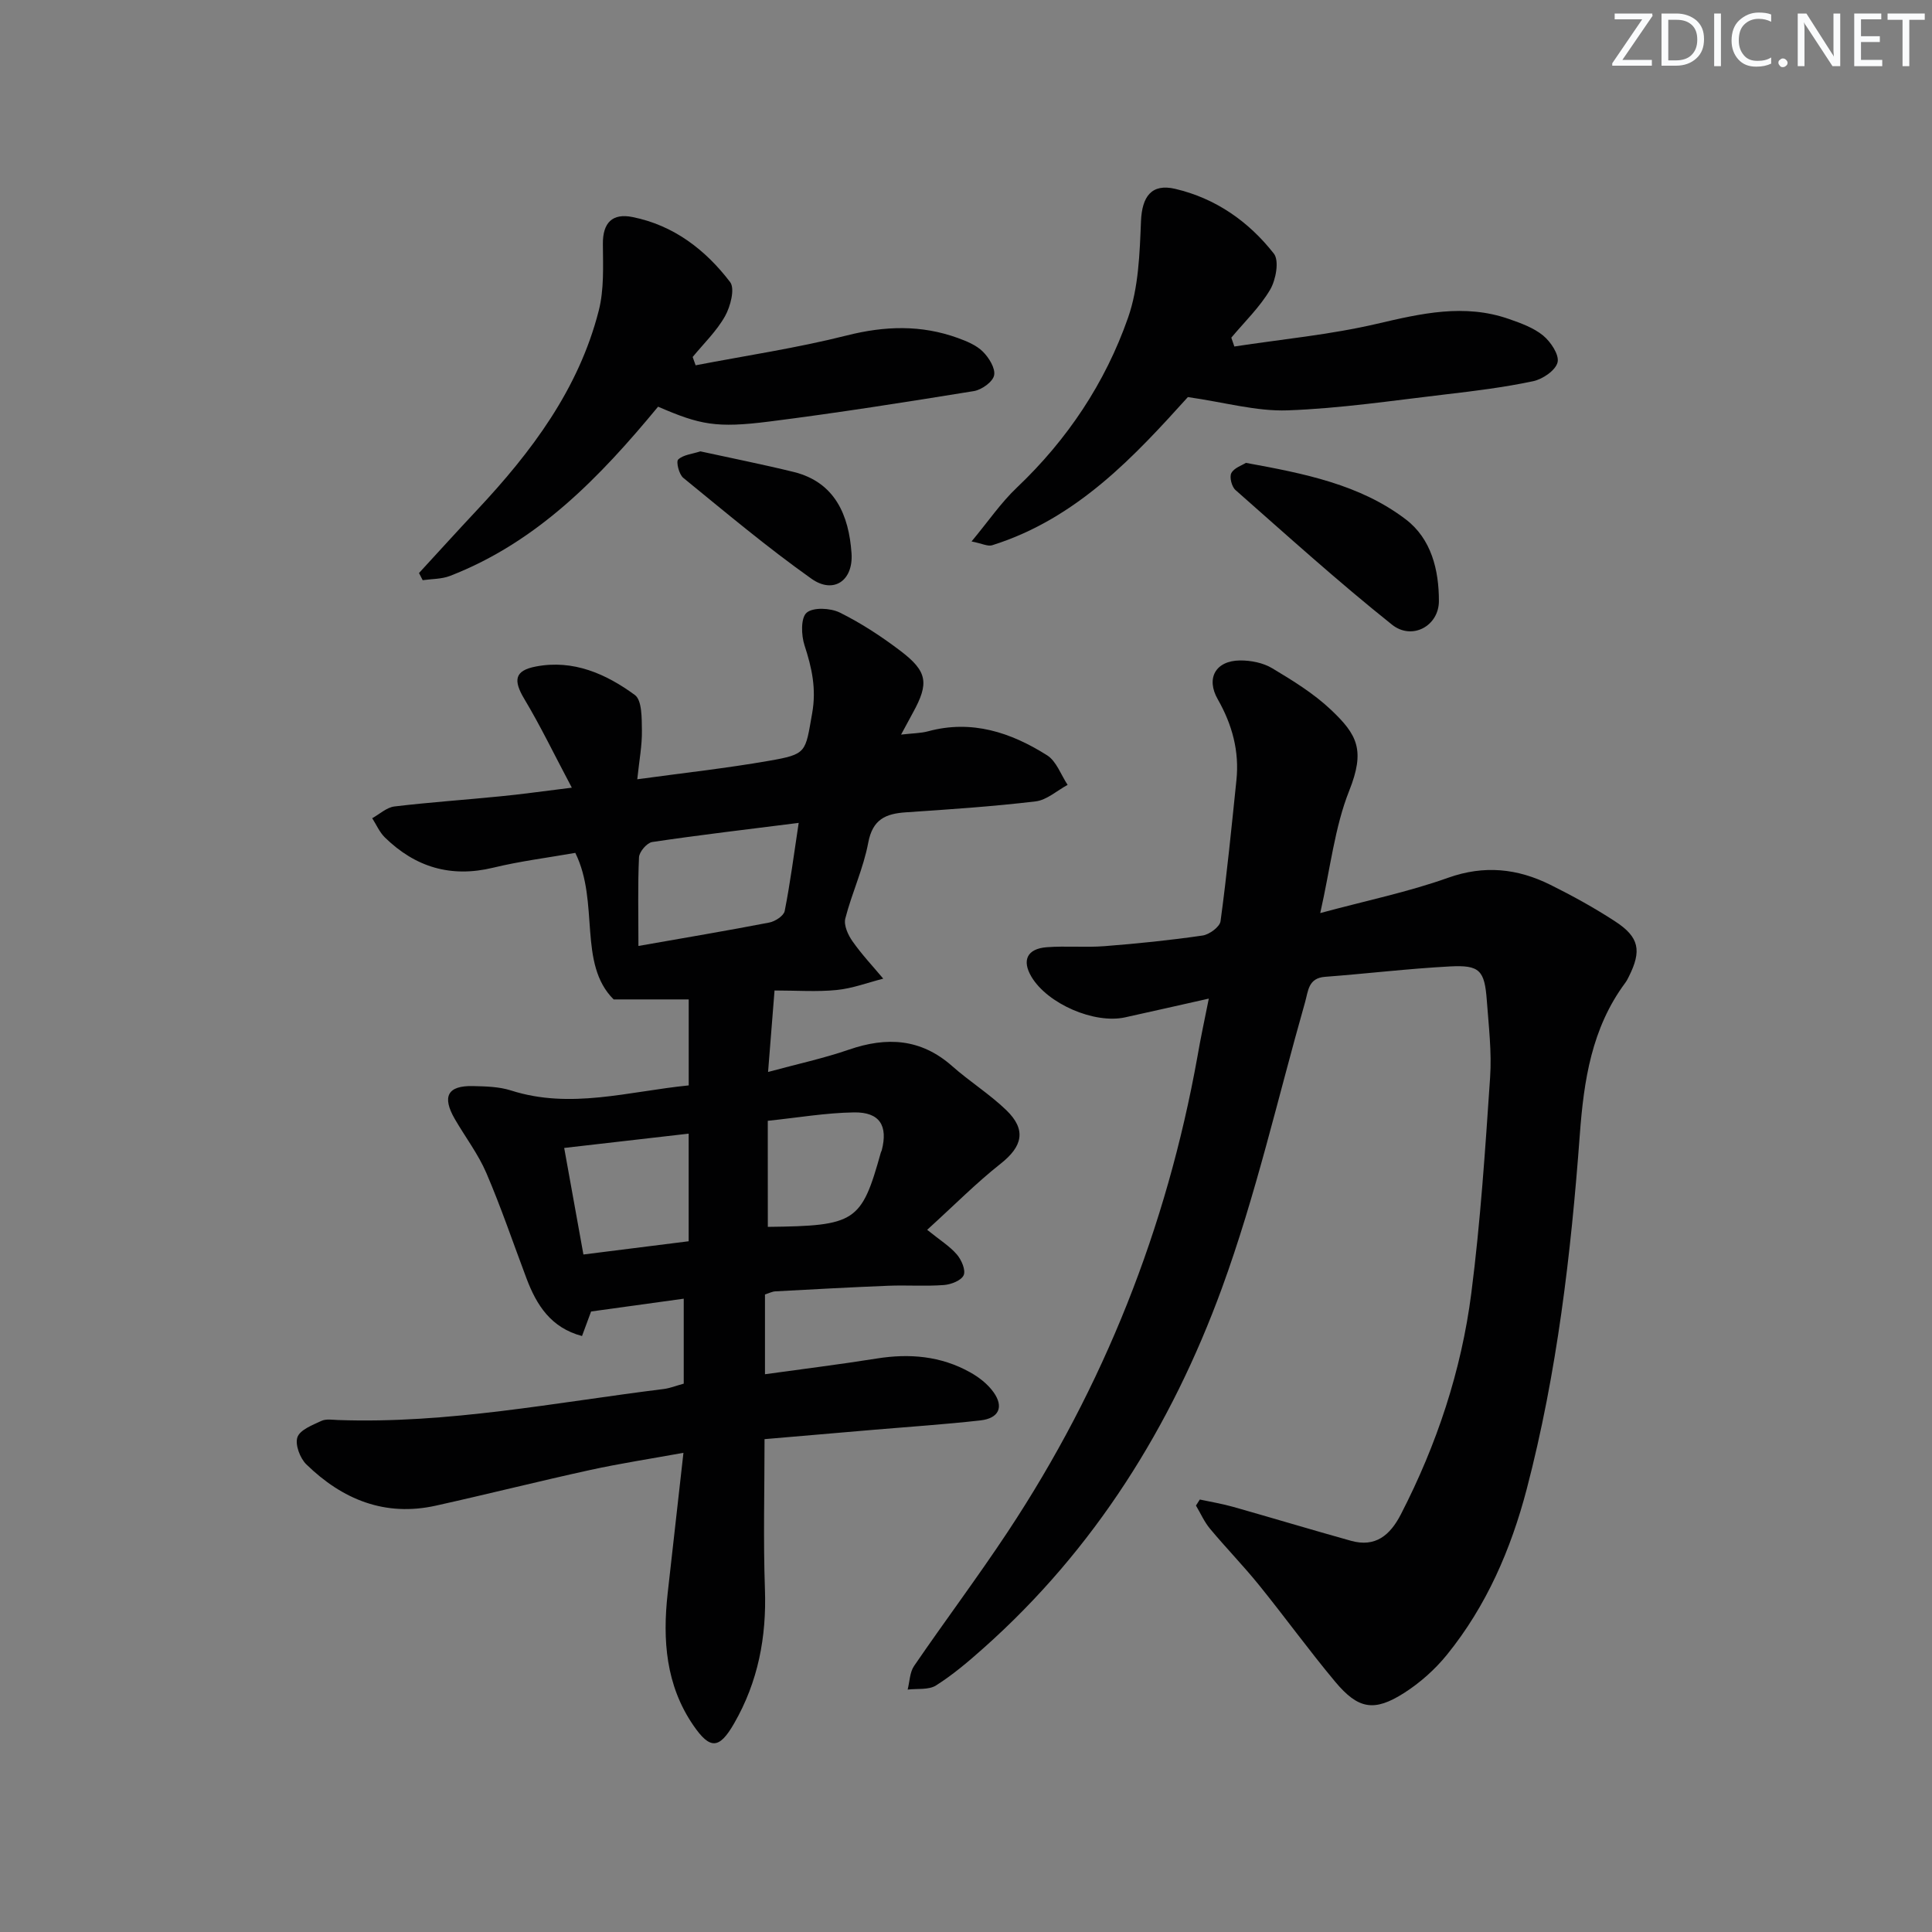 <svg enable-background="new 0 0 400 400" viewBox="0 0 400 400" xmlns="http://www.w3.org/2000/svg"><rect x="0" y="0" width="400" height="400" fill="#808080" stroke="none"/><g fill="#fafbfc"><path d="m342.2 3.2-6.3 9.2h6.1v1.2h-8.2v-.5l6.2-9.1h-5.7v-1.2h7.8v.4z"/><path d="m344 13.7v-10.9h3.1c1.6 0 3 .5 4.1 1.4 1.1 1 1.6 2.2 1.6 3.9s-.5 3-1.6 4-2.5 1.5-4.2 1.5h-3zm1.4-9.6v8.4h1.6c1.4 0 2.5-.4 3.2-1.1.8-.8 1.2-1.8 1.2-3.2s-.4-2.4-1.2-3.1-1.8-1-3.1-1z"/><path d="m356.3 2.8v10.9h-1.4v-10.9z"/><path d="m366.6 13.2c-.8.4-1.8.6-3 .6-1.6 0-2.8-.5-3.7-1.5s-1.4-2.3-1.4-3.9c0-1.7.5-3.2 1.6-4.2s2.4-1.6 4-1.6c1 0 1.9.1 2.6.4v1.5c-.8-.4-1.6-.6-2.6-.6-1.2 0-2.2.4-3 1.2s-1.1 1.9-1.1 3.3c0 1.3.4 2.3 1.1 3.1s1.6 1.1 2.8 1.1c1.1 0 2-.2 2.8-.7v1.3z"/><path d="m368.2 13c0-.3.1-.5.3-.6.2-.2.4-.3.6-.3.3 0 .5.1.7.3s.3.4.3.6-.1.5-.3.6c-.2.2-.4.3-.7.3s-.5-.1-.6-.3c-.2-.2-.3-.4-.3-.6z"/><path d="m381.1 13.7h-1.7l-5.5-8.4c-.2-.2-.3-.5-.4-.7 0 .2.1.8.1 1.5v7.6h-1.4v-10.9h1.8l5.3 8.3c.3.4.4.6.4.8 0-.3-.1-.8-.1-1.6v-7.5h1.4v10.9z"/><path d="m389.7 13.7h-5.8v-10.9h5.6v1.2h-4.2v3.5h3.9v1.2h-3.9v3.7h4.4z"/><path d="m398.4 4.1h-3.1v9.6h-1.4v-9.6h-3.1v-1.3h7.7v1.3z"/></g><path d="m118.39 163.08c-3.69-6.95-6.5-12.8-9.82-18.34-2.35-3.92-2.04-5.91 2.4-6.75 7.73-1.48 14.51 1.53 20.47 5.9 1.5 1.1 1.42 4.82 1.46 7.34.05 3.08-.55 6.17-.96 10.11 9.56-1.31 18.42-2.28 27.19-3.81 8.02-1.39 7.57-1.73 9.02-9.86.9-5.05-.06-9.41-1.58-14.05-.69-2.1-.8-5.69.43-6.76 1.35-1.17 4.93-.99 6.86-.04 4.43 2.19 8.65 4.96 12.6 7.96 5.59 4.25 5.9 6.69 2.56 12.76-.7 1.27-1.37 2.54-2.46 4.55 2.4-.28 4.05-.27 5.58-.68 9.06-2.46 17.15.23 24.64 4.96 1.94 1.22 2.87 4.04 4.26 6.13-2.21 1.19-4.32 3.15-6.64 3.42-8.9 1.06-17.87 1.66-26.82 2.26-4.2.28-6.91 1.43-7.82 6.29-1 5.34-3.39 10.4-4.75 15.7-.35 1.38.56 3.4 1.49 4.71 1.91 2.73 4.22 5.18 6.37 7.74-3.21.82-6.39 2.03-9.65 2.35-4.1.41-8.28.1-12.86.1-.44 5.5-.85 10.7-1.34 16.87 6.07-1.65 11.51-2.82 16.73-4.62 7.85-2.71 14.92-2.31 21.39 3.41 3.6 3.19 7.76 5.79 11.21 9.12 4.21 4.07 3.35 7.52-1.2 11.1-5.02 3.96-9.54 8.54-15.19 13.67 2.68 2.17 4.69 3.4 6.15 5.11.95 1.1 1.87 3.23 1.41 4.28-.48 1.1-2.61 1.93-4.08 2.04-3.81.29-7.66 0-11.49.15-7.81.31-15.61.74-23.42 1.16-.63.03-1.25.36-2.15.64v16.52c7.79-1.08 15.47-2.03 23.12-3.25 6.79-1.09 13.29-.53 19.33 2.84 1.84 1.02 3.67 2.44 4.87 4.13 2.19 3.06 1.11 5.41-2.72 5.84-7.26.82-14.56 1.3-21.84 1.92-7.61.65-15.22 1.3-22.85 1.96 0 10.57-.28 20.83.08 31.07.35 9.9-1.41 19.15-6.37 27.77-3.06 5.33-4.97 5.51-8.47.39-5.68-8.3-6.37-17.64-5.3-27.29 1.04-9.39 2.11-18.78 3.27-29.11-6.77 1.23-13.07 2.19-19.29 3.55-10.69 2.34-21.3 5.02-31.98 7.39-10.54 2.34-19.36-1.29-26.81-8.55-1.31-1.28-2.37-4.11-1.84-5.62.54-1.54 3.11-2.51 4.96-3.38.97-.45 2.3-.22 3.46-.18 22.75.81 45-3.64 67.41-6.42 1.29-.16 2.53-.67 4.15-1.11 0-5.67 0-11.28 0-17.59-6.31.87-12.62 1.74-19.18 2.65-.52 1.4-1.08 2.92-1.88 5.08-6.44-1.71-9.4-6.38-11.49-11.92-2.75-7.29-5.25-14.69-8.32-21.84-1.69-3.93-4.36-7.43-6.52-11.16-2.71-4.68-1.5-6.95 3.75-6.83 2.64.06 5.4.12 7.88.91 12.3 3.94 24.29.2 36.79-1.05 0-5.84 0-11.56 0-17.8-4.7 0-9.26 0-15.54 0-7.46-7.41-2.87-20.08-7.94-30.34-5.64.99-11.41 1.71-17.02 3.07-8.75 2.12-16.11-.11-22.41-6.27-1.11-1.09-1.76-2.64-2.62-3.98 1.53-.84 2.99-2.23 4.6-2.43 7.25-.87 14.55-1.36 21.82-2.09 4.25-.4 8.49-1.01 14.91-1.8zm13.79 32.77c9.6-1.69 18.37-3.16 27.1-4.85 1.21-.23 2.98-1.39 3.18-2.38 1.14-5.73 1.88-11.55 2.9-18.25-10.67 1.35-20.52 2.5-30.32 3.96-1.09.16-2.68 2.01-2.74 3.15-.27 5.76-.12 11.55-.12 18.37zm-15.37 41.82c1.32 7.34 2.63 14.56 3.98 22.06 7.72-.97 14.82-1.86 21.79-2.74 0-7.92 0-14.98 0-22.28-8.55.98-16.73 1.92-25.77 2.96zm42.16 16.34c18.2-.21 19.38-.99 23.4-15.4.04-.16.15-.3.19-.46 1.31-5.1-.42-7.92-5.75-7.84-5.85.09-11.69 1.1-17.85 1.74.01 7.75.01 14.67.01 21.96z" fill="#010102"/><path d="m250.27 206.75c-6.36 1.43-11.84 2.67-17.32 3.88-6.38 1.41-16.07-2.8-19.4-8.4-2.02-3.4-.91-5.81 3.17-6.12 3.98-.3 8.01.09 11.99-.22 6.78-.53 13.55-1.22 20.27-2.2 1.4-.2 3.56-1.79 3.72-2.96 1.32-9.71 2.28-19.47 3.29-29.22.62-5.99-.88-11.49-3.86-16.72-2.5-4.37-.45-8 4.6-8.05 2.23-.02 4.78.48 6.66 1.61 4.26 2.55 8.6 5.22 12.18 8.61 5.49 5.19 7.1 8.38 3.77 16.75-3.01 7.56-3.88 15.97-6 25.33 9.68-2.61 18.27-4.38 26.45-7.3 7.52-2.68 14.38-1.93 21.18 1.44 4.61 2.29 9.15 4.79 13.45 7.6 4.99 3.25 5.5 6.07 2.81 11.42-.22.45-.45.9-.75 1.3-6.94 9.35-8.57 20.19-9.4 31.46-1.83 24.69-4.7 49.27-10.98 73.31-3.27 12.49-8.34 24.22-16.52 34.32-2.47 3.05-5.56 5.8-8.86 7.91-6.21 3.96-9.51 3.39-14.28-2.31-5.44-6.51-10.41-13.39-15.75-19.99-3.24-4.01-6.86-7.72-10.16-11.68-1.19-1.42-1.96-3.2-2.92-4.81.27-.42.53-.83.8-1.25 2.32.5 4.66.88 6.94 1.53 8.12 2.3 16.21 4.74 24.34 7.01 5.1 1.43 8.13-1.17 10.35-5.48 7.44-14.45 12.52-29.73 14.58-45.79 1.9-14.81 2.88-29.74 3.89-44.65.36-5.27-.29-10.63-.68-15.94-.46-6.25-1.47-7.38-7.65-7.05-8.63.46-17.22 1.5-25.84 2.15-3.49.26-3.47 2.9-4.14 5.26-5.63 19.77-10.18 39.95-17.22 59.21-10.45 28.58-26.35 54.07-49.39 74.55-3.1 2.76-6.3 5.48-9.79 7.69-1.53.97-3.89.62-5.88.86.42-1.65.43-3.58 1.33-4.89 6.39-9.34 13.19-18.4 19.43-27.83 19.87-30.05 32.87-62.89 39.24-98.35.64-3.75 1.44-7.45 2.35-11.99z" fill="#010102"/><path d="m201.15 112.1c3.49-4.2 6.09-8.03 9.38-11.15 10.47-9.94 18.3-21.69 23.02-35.17 2.18-6.23 2.41-13.28 2.68-19.99.21-5.1 2.18-7.84 7.08-6.69 8.38 1.96 15.22 6.76 20.43 13.41 1.15 1.47.42 5.44-.78 7.48-2.14 3.62-5.3 6.65-8.03 9.92.21.61.42 1.22.63 1.83 9.85-1.51 19.84-2.44 29.51-4.7 9.17-2.14 18.1-4.22 27.33-1 2.48.87 5.12 1.81 7.1 3.44 1.57 1.3 3.35 3.97 2.98 5.53-.4 1.66-3.07 3.49-5.04 3.91-5.99 1.27-12.11 2.03-18.2 2.74-10.87 1.27-21.75 2.91-32.66 3.3-6.44.23-12.96-1.65-20.64-2.75-10.81 11.94-22.81 25.12-40.53 30.68-.9.28-2.09-.36-4.26-.79z" fill="#010102"/><path d="m86.75 118.64c4-4.35 7.97-8.73 12.02-13.05 11.26-12.01 21.04-25 25.19-41.26 1.13-4.4.89-9.22.86-13.84-.03-4.42 2-6.38 6.11-5.56 8.53 1.7 15.13 6.77 20.24 13.48 1.03 1.36.06 5.06-1.07 7.07-1.74 3.09-4.41 5.65-6.69 8.43.2.57.41 1.15.61 1.72 10.45-2.01 21.01-3.58 31.31-6.18 7.87-1.99 15.39-2.22 22.96.52 1.85.67 3.85 1.49 5.2 2.83 1.26 1.25 2.63 3.46 2.33 4.91-.27 1.35-2.57 2.99-4.18 3.26-14.08 2.28-28.18 4.51-42.33 6.3-11.03 1.4-14.38.68-23.06-3.07-11.98 14.5-24.94 28.01-43.09 35.04-1.74.67-3.76.61-5.65.88-.24-.48-.5-.98-.76-1.48z" fill="#010102"/><path d="m257.95 95.83c12.11 2.21 23.62 4.48 33.1 11.7 5.3 4.03 6.87 10.5 6.86 16.92-.01 5.15-5.55 8.19-9.71 4.88-11.13-8.88-21.71-18.45-32.4-27.87-.79-.69-1.3-2.7-.86-3.52.58-1.08 2.22-1.6 3.01-2.11z" fill="#010102"/><path d="m145.01 93.45c6.43 1.41 12.9 2.69 19.3 4.26 8.61 2.12 11.45 9.02 11.99 16.85.39 5.67-3.74 8.5-8.31 5.25-9.17-6.5-17.81-13.77-26.53-20.88-.88-.72-1.52-3.34-1.05-3.79 1.03-.98 2.85-1.13 4.6-1.69z" fill="#010102"/></svg>